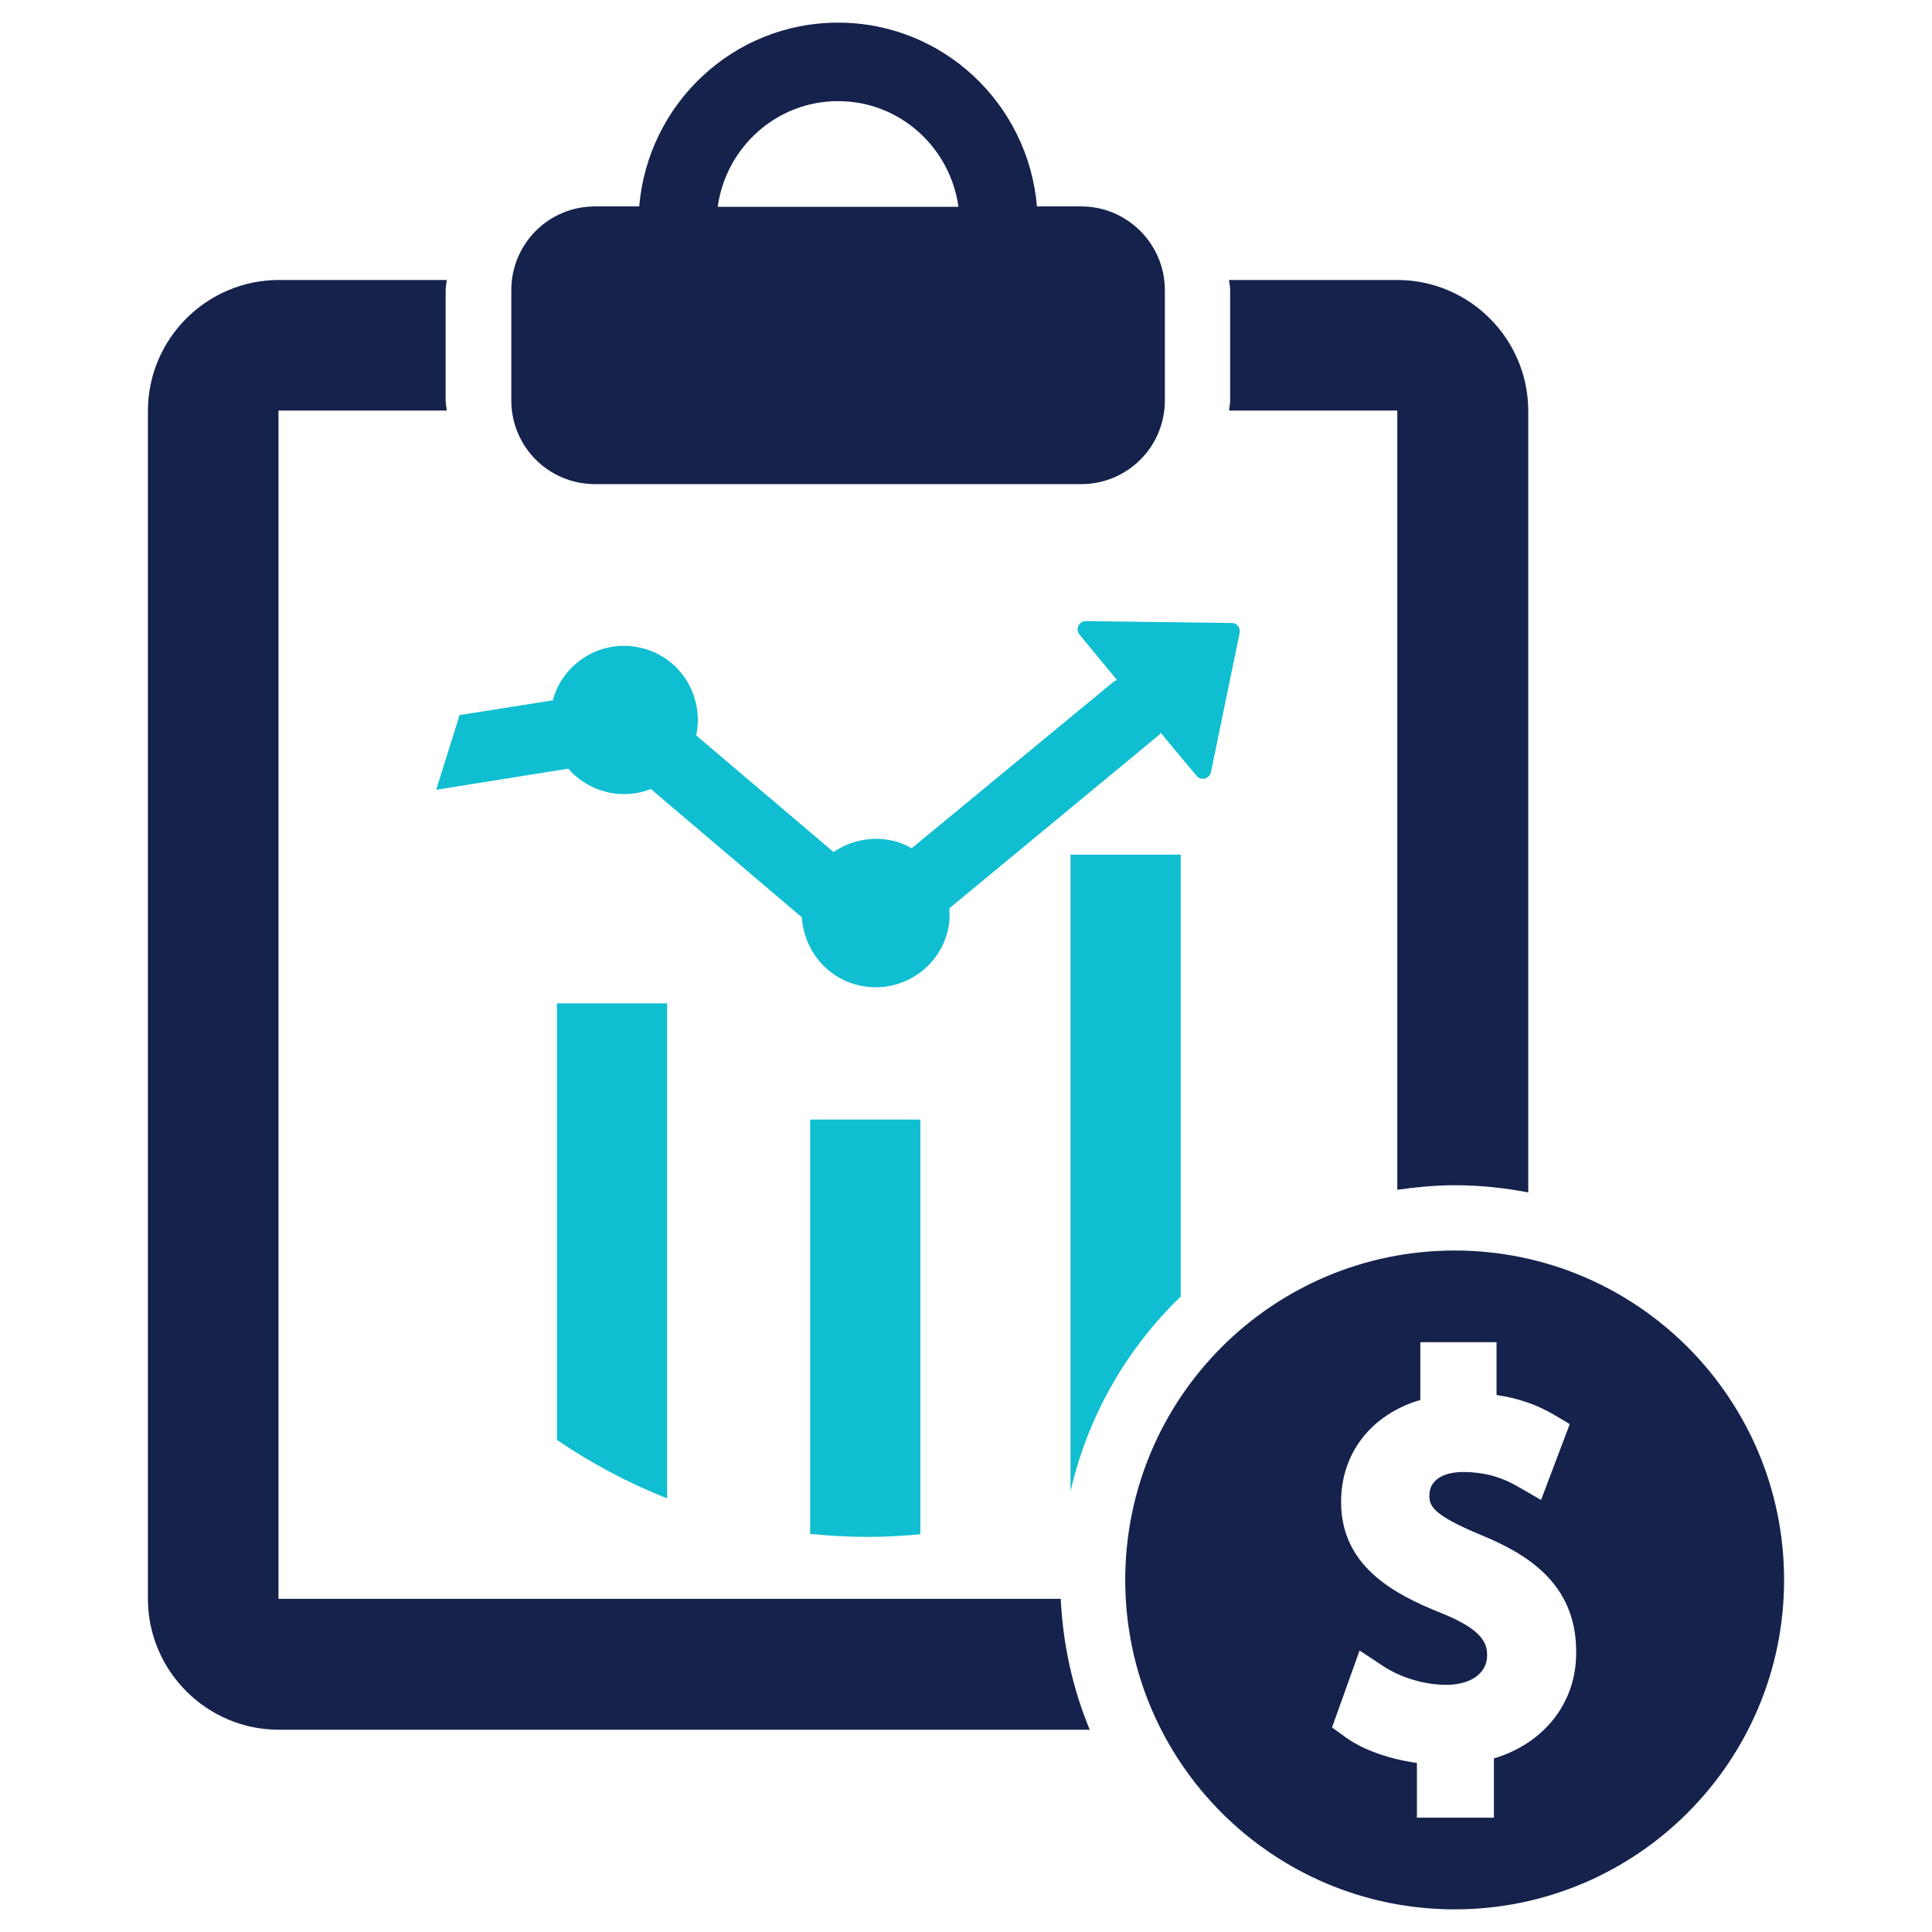 <?xml version="1.0" encoding="utf-8"?>
<!-- Generator: Adobe Illustrator 21.0.2, SVG Export Plug-In . SVG Version: 6.00 Build 0)  -->
<svg version="1.1" id="Layer_1" xmlns="http://www.w3.org/2000/svg" xmlns:xlink="http://www.w3.org/1999/xlink" x="0px" y="0px"
	 viewBox="0 0 512 512" style="enable-background:new 0 0 512 512;" xml:space="preserve">
<style type="text/css">
	.st0{fill:#15224C;}
	.st1{fill:#0FBED1;}
	.st2{fill-rule:evenodd;clip-rule:evenodd;fill:#15224C;}
</style>
<g>
	<path class="st0" d="M286.5,54.7h-11.7C272.5,27.5,249.9,6,222.1,6s-50.4,21.5-52.7,48.7h-11.7c-12.3,0-22.2,9.9-22.2,22.2v29.2
		c0,12.3,9.9,22.2,22.2,22.2h128.8c12.3,0,22.2-9.9,22.2-22.2V76.9C308.7,64.7,298.8,54.7,286.5,54.7z M222.1,26.8
		c16.3,0,29.7,12.2,31.9,28h-63.8C192.4,39,205.8,26.8,222.1,26.8z"/>
	<path class="st1" d="M214.7,406.5c5.1,0.5,10.2,0.8,15.4,0.8c4.7,0,9.2-0.3,13.8-0.7V296.7h-29.2V406.5z"/>
	<path class="st1" d="M176.8,397.1V265.9h-29.2v115.7C156.7,387.8,166.5,393,176.8,397.1z"/>
	<path class="st1" d="M326.5,165.1l-38.7-0.5c-1.9,0-2.9,2.1-1.7,3.6l9.9,12c-0.3,0.2-0.6,0.2-0.8,0.4l-53.6,44.2
		c-1.6-0.9-3.2-1.6-5-2c-5.7-1.3-11.3,0-15.7,3l-36.4-30.9c2.2-10.4-4.2-20.8-14.6-23.2c-10.3-2.5-20.7,3.8-23.4,13.9l-24.7,3.9
		l-6.2,19.8l35-5.6c2.6,3,6.1,5.2,10.2,6.2c4.1,1,8.1,0.6,11.7-0.8l40,34c0.5,8.4,6.3,15.9,15,18c10.6,2.5,21.2-4,23.7-14.6
		c0.5-1.9,0.5-3.9,0.4-5.8l55.4-45.8c0.3-0.2,0.4-0.5,0.6-0.7l9.5,11.4c1.2,1.4,3.4,0.8,3.8-0.9l7.6-36.9
		C328.8,166.4,327.8,165.1,326.5,165.1z"/>
	<path class="st2" d="M472.8,418.7c0-48.2-39.1-87.3-87.3-87.3c-48.2,0-87.3,39.1-87.3,87.3s39.1,87.3,87.3,87.3
		C433.7,506,472.8,466.9,472.8,418.7z M395.9,466v15.7h-20.4v-14.5c-7.2-1-14.2-3.4-18.9-6.8l-3.6-2.6l7.3-20.4l6.2,4.1
		c4.7,3.1,11,5,16.8,5c6.5,0,10.8-3.1,10.8-7.8c0-3-0.9-6.7-12.1-11.2c-13.1-5.2-26.6-12.7-26.6-29.5c0-13,8.1-23.2,21-27v-15.3
		h20.2v14c5.6,0.8,10.6,2.5,15.2,5.2l4.2,2.5l-7.6,20.1l-5.9-3.4c-2.3-1.3-7-4-14.7-4c-5.6,0-9,2.3-9,6.2c0,2.9,1,5.2,13.7,10.5
		c11.7,4.8,25.2,12.6,25.2,30.8C417.9,451.1,409.3,462,395.9,466z"/>
	<path class="st1" d="M312.9,343.6V226.5h-29.2v168.7C288.3,375.2,298.6,357.4,312.9,343.6z"/>
	<g>
		<path class="st0" d="M325.7,108.8h44.6l0,0l0,206.5c5-0.7,10-1.2,15.2-1.2c6.7,0,13.2,0.7,19.5,1.9V108.9
			c0-19.1-15.6-34.7-34.7-34.7h-44.6c0.1,0.9,0.3,1.8,0.3,2.7v29.2C326,107.1,325.8,107.9,325.7,108.8z"/>
		<path class="st0" d="M281.1,423.7l-207.3,0l0-314.9h44.6c-0.1-0.9-0.3-1.8-0.3-2.7V76.9c0-0.9,0.2-1.8,0.3-2.7H73.9
			c-19.1,0-34.7,15.6-34.7,34.7v314.8c0,19.1,15.6,34.7,34.7,34.7h214.9C284.3,447.6,281.7,435.9,281.1,423.7z"/>
	</g>
</g>
</svg>

